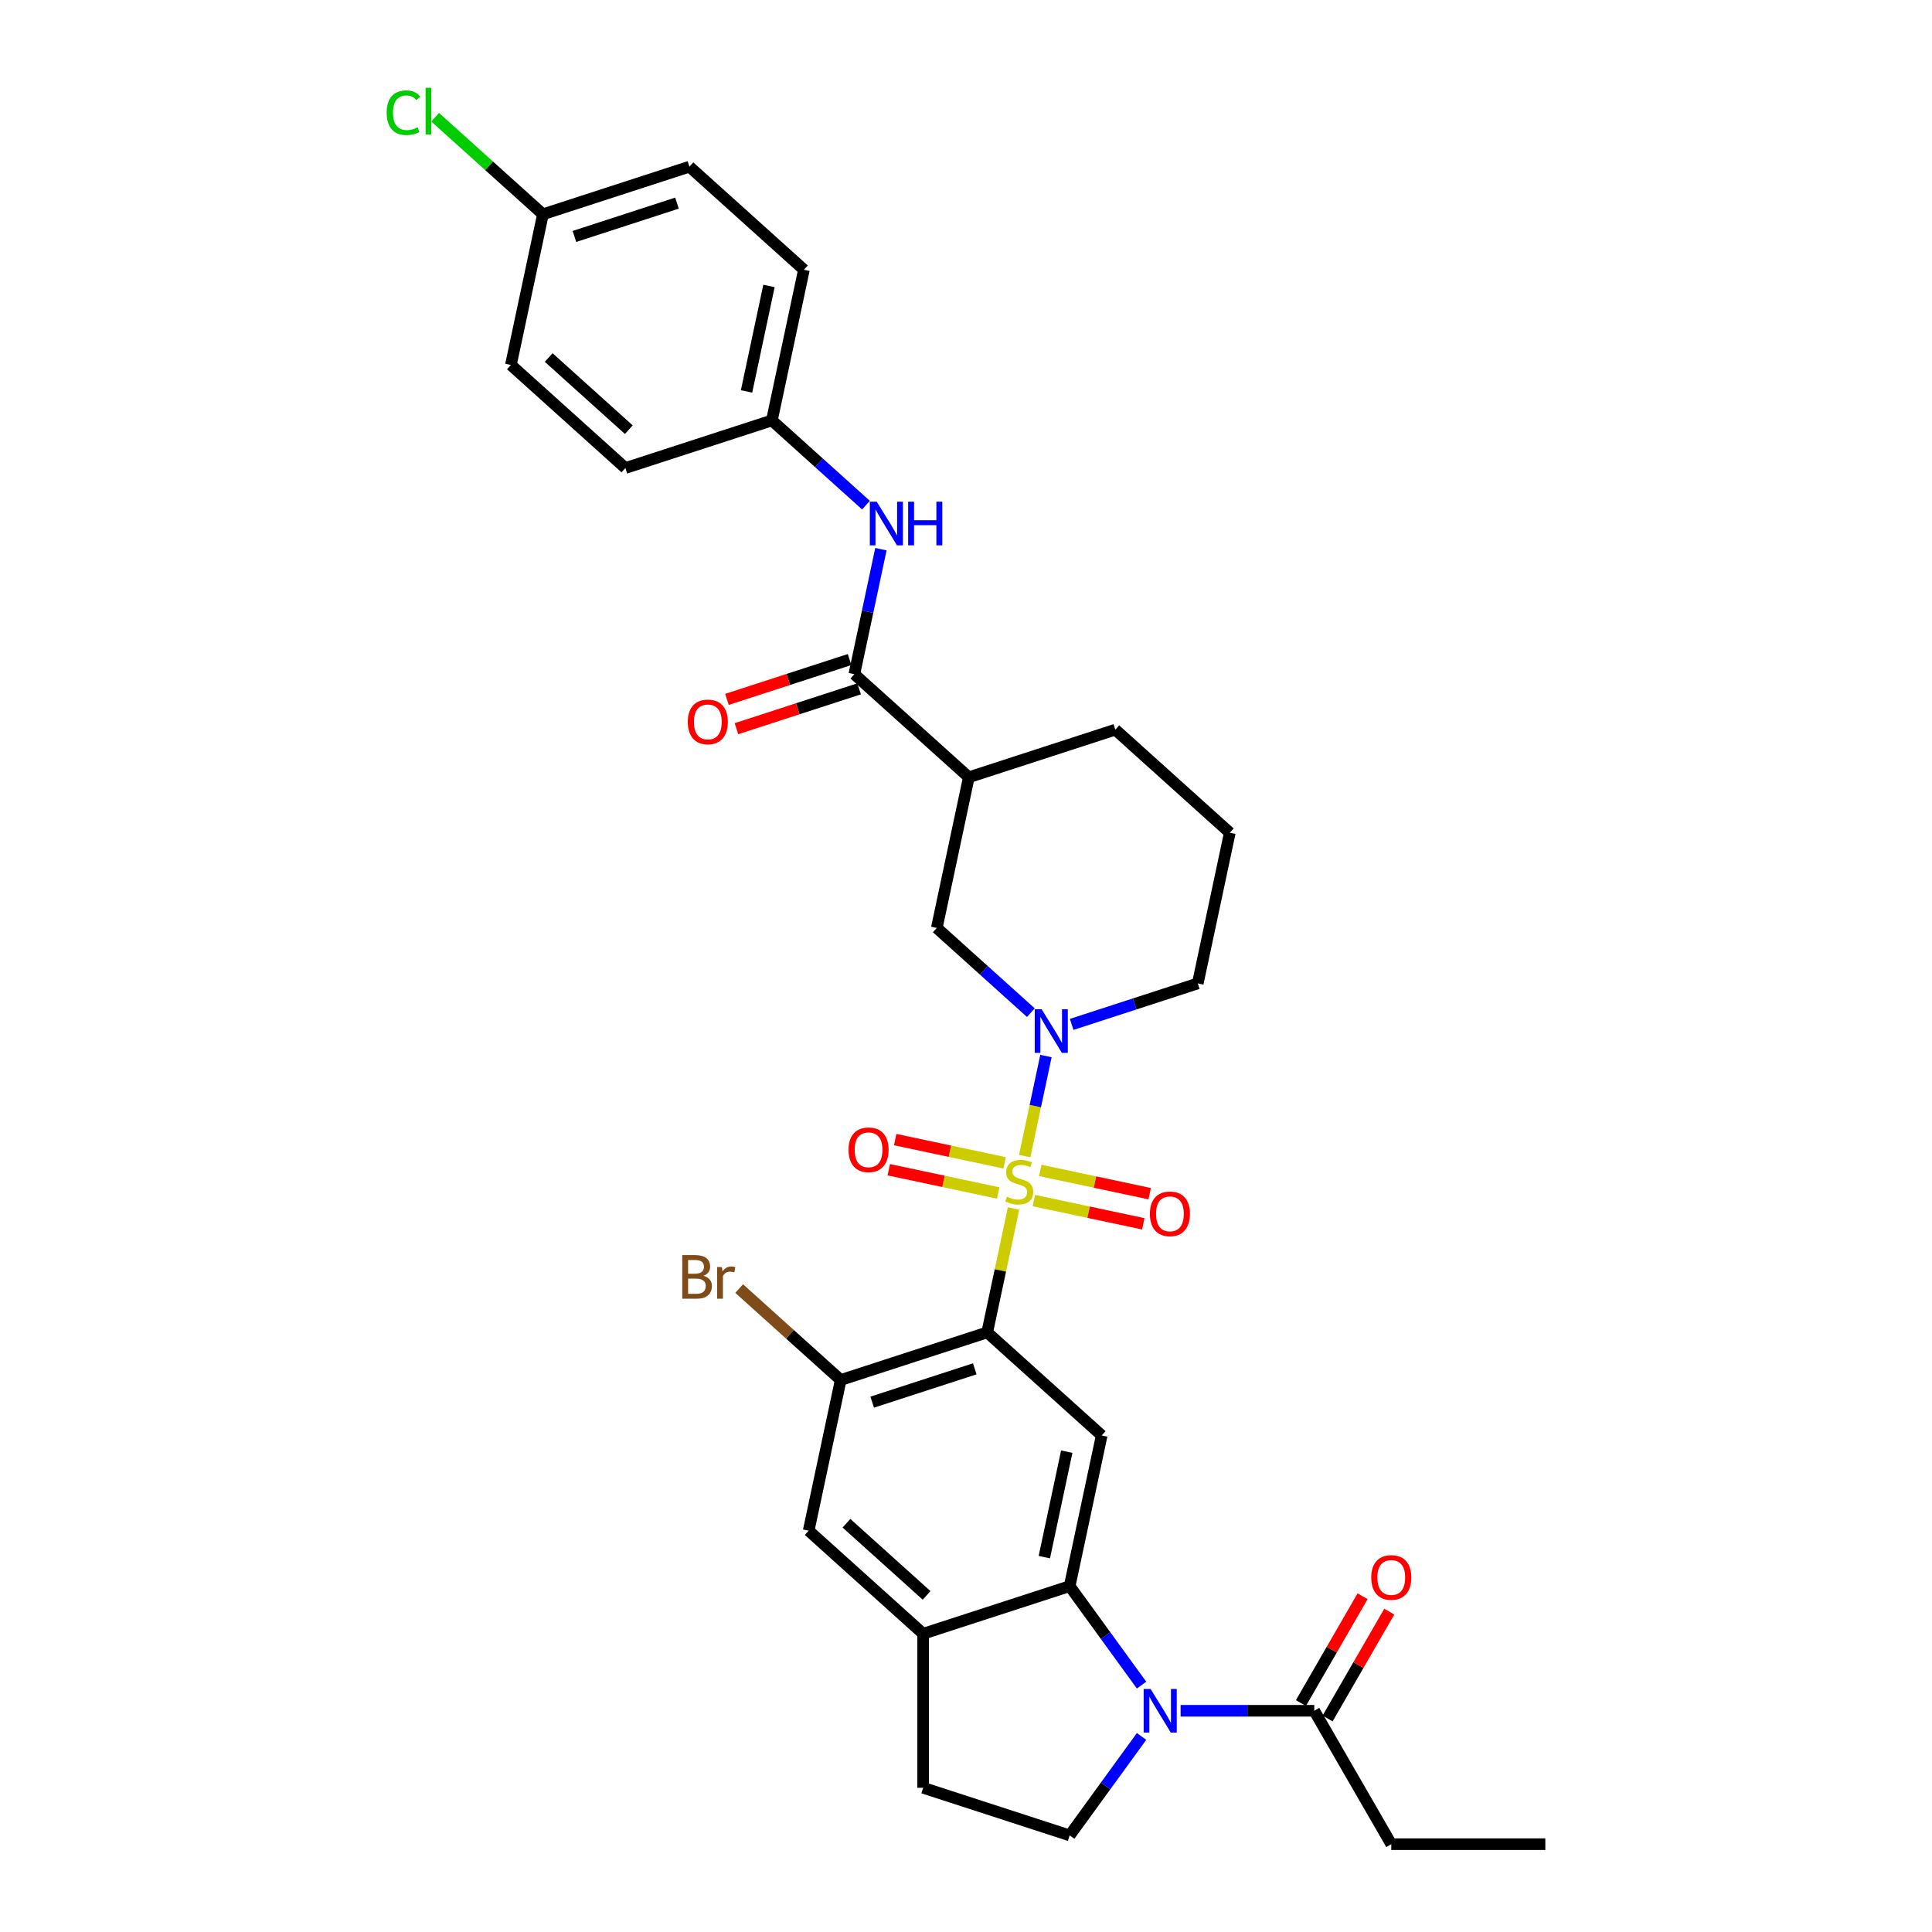 <?xml version='1.0' encoding='iso-8859-1'?>
<svg version='1.1' baseProfile='full'
              xmlns='http://www.w3.org/2000/svg'
                      xmlns:rdkit='http://www.rdkit.org/xml'
                      xmlns:xlink='http://www.w3.org/1999/xlink'
                  xml:space='preserve'
width='1000px' height='1000px' viewBox='0 0 1000 1000'>
<!-- END OF HEADER -->
<rect style='opacity:1.0;fill:#FFFFFF;stroke:none' width='1000' height='1000' x='0' y='0'> </rect>
<path class='bond-0' d='M 524.612,625.508 L 517.796,657.575' style='fill:none;fill-rule:evenodd;stroke:#CCCC00;stroke-width:6px;stroke-linecap:butt;stroke-linejoin:miter;stroke-opacity:1' />
<path class='bond-0' d='M 517.796,657.575 L 510.98,689.642' style='fill:none;fill-rule:evenodd;stroke:#000000;stroke-width:6px;stroke-linecap:butt;stroke-linejoin:miter;stroke-opacity:1' />
<path class='bond-1' d='M 530.374,598.399 L 535.879,572.501' style='fill:none;fill-rule:evenodd;stroke:#CCCC00;stroke-width:6px;stroke-linecap:butt;stroke-linejoin:miter;stroke-opacity:1' />
<path class='bond-1' d='M 535.879,572.501 L 541.383,546.603' style='fill:none;fill-rule:evenodd;stroke:#0000FF;stroke-width:6px;stroke-linecap:butt;stroke-linejoin:miter;stroke-opacity:1' />
<path class='bond-13' d='M 535.133,621.412 L 563.451,627.431' style='fill:none;fill-rule:evenodd;stroke:#CCCC00;stroke-width:6px;stroke-linecap:butt;stroke-linejoin:miter;stroke-opacity:1' />
<path class='bond-13' d='M 563.451,627.431 L 591.769,633.45' style='fill:none;fill-rule:evenodd;stroke:#FF0000;stroke-width:6px;stroke-linecap:butt;stroke-linejoin:miter;stroke-opacity:1' />
<path class='bond-13' d='M 538.448,605.814 L 566.766,611.833' style='fill:none;fill-rule:evenodd;stroke:#CCCC00;stroke-width:6px;stroke-linecap:butt;stroke-linejoin:miter;stroke-opacity:1' />
<path class='bond-13' d='M 566.766,611.833 L 595.084,617.852' style='fill:none;fill-rule:evenodd;stroke:#FF0000;stroke-width:6px;stroke-linecap:butt;stroke-linejoin:miter;stroke-opacity:1' />
<path class='bond-14' d='M 519.982,601.889 L 491.664,595.869' style='fill:none;fill-rule:evenodd;stroke:#CCCC00;stroke-width:6px;stroke-linecap:butt;stroke-linejoin:miter;stroke-opacity:1' />
<path class='bond-14' d='M 491.664,595.869 L 463.346,589.85' style='fill:none;fill-rule:evenodd;stroke:#FF0000;stroke-width:6px;stroke-linecap:butt;stroke-linejoin:miter;stroke-opacity:1' />
<path class='bond-14' d='M 516.666,617.487 L 488.348,611.468' style='fill:none;fill-rule:evenodd;stroke:#CCCC00;stroke-width:6px;stroke-linecap:butt;stroke-linejoin:miter;stroke-opacity:1' />
<path class='bond-14' d='M 488.348,611.468 L 460.03,605.449' style='fill:none;fill-rule:evenodd;stroke:#FF0000;stroke-width:6px;stroke-linecap:butt;stroke-linejoin:miter;stroke-opacity:1' />
<path class='bond-4' d='M 510.98,689.642 L 570.234,742.995' style='fill:none;fill-rule:evenodd;stroke:#000000;stroke-width:6px;stroke-linecap:butt;stroke-linejoin:miter;stroke-opacity:1' />
<path class='bond-6' d='M 510.98,689.642 L 435.148,714.282' style='fill:none;fill-rule:evenodd;stroke:#000000;stroke-width:6px;stroke-linecap:butt;stroke-linejoin:miter;stroke-opacity:1' />
<path class='bond-6' d='M 504.533,708.505 L 451.45,725.752' style='fill:none;fill-rule:evenodd;stroke:#000000;stroke-width:6px;stroke-linecap:butt;stroke-linejoin:miter;stroke-opacity:1' />
<path class='bond-10' d='M 533.578,524.153 L 509.229,502.229' style='fill:none;fill-rule:evenodd;stroke:#0000FF;stroke-width:6px;stroke-linecap:butt;stroke-linejoin:miter;stroke-opacity:1' />
<path class='bond-10' d='M 509.229,502.229 L 484.881,480.306' style='fill:none;fill-rule:evenodd;stroke:#000000;stroke-width:6px;stroke-linecap:butt;stroke-linejoin:miter;stroke-opacity:1' />
<path class='bond-21' d='M 554.692,530.228 L 587.329,519.624' style='fill:none;fill-rule:evenodd;stroke:#0000FF;stroke-width:6px;stroke-linecap:butt;stroke-linejoin:miter;stroke-opacity:1' />
<path class='bond-21' d='M 587.329,519.624 L 619.967,509.019' style='fill:none;fill-rule:evenodd;stroke:#000000;stroke-width:6px;stroke-linecap:butt;stroke-linejoin:miter;stroke-opacity:1' />
<path class='bond-2' d='M 590.872,872.21 L 572.264,846.598' style='fill:none;fill-rule:evenodd;stroke:#0000FF;stroke-width:6px;stroke-linecap:butt;stroke-linejoin:miter;stroke-opacity:1' />
<path class='bond-2' d='M 572.264,846.598 L 553.656,820.987' style='fill:none;fill-rule:evenodd;stroke:#000000;stroke-width:6px;stroke-linecap:butt;stroke-linejoin:miter;stroke-opacity:1' />
<path class='bond-9' d='M 611.08,885.493 L 645.668,885.493' style='fill:none;fill-rule:evenodd;stroke:#0000FF;stroke-width:6px;stroke-linecap:butt;stroke-linejoin:miter;stroke-opacity:1' />
<path class='bond-9' d='M 645.668,885.493 L 680.257,885.493' style='fill:none;fill-rule:evenodd;stroke:#000000;stroke-width:6px;stroke-linecap:butt;stroke-linejoin:miter;stroke-opacity:1' />
<path class='bond-11' d='M 590.872,898.777 L 572.264,924.389' style='fill:none;fill-rule:evenodd;stroke:#0000FF;stroke-width:6px;stroke-linecap:butt;stroke-linejoin:miter;stroke-opacity:1' />
<path class='bond-11' d='M 572.264,924.389 L 553.656,950' style='fill:none;fill-rule:evenodd;stroke:#000000;stroke-width:6px;stroke-linecap:butt;stroke-linejoin:miter;stroke-opacity:1' />
<path class='bond-3' d='M 553.656,820.987 L 570.234,742.995' style='fill:none;fill-rule:evenodd;stroke:#000000;stroke-width:6px;stroke-linecap:butt;stroke-linejoin:miter;stroke-opacity:1' />
<path class='bond-3' d='M 540.544,805.973 L 552.149,751.378' style='fill:none;fill-rule:evenodd;stroke:#000000;stroke-width:6px;stroke-linecap:butt;stroke-linejoin:miter;stroke-opacity:1' />
<path class='bond-32' d='M 553.656,820.987 L 477.824,845.626' style='fill:none;fill-rule:evenodd;stroke:#000000;stroke-width:6px;stroke-linecap:butt;stroke-linejoin:miter;stroke-opacity:1' />
<path class='bond-5' d='M 442.204,348.961 L 501.459,402.314' style='fill:none;fill-rule:evenodd;stroke:#000000;stroke-width:6px;stroke-linecap:butt;stroke-linejoin:miter;stroke-opacity:1' />
<path class='bond-12' d='M 442.204,348.961 L 449.081,316.607' style='fill:none;fill-rule:evenodd;stroke:#000000;stroke-width:6px;stroke-linecap:butt;stroke-linejoin:miter;stroke-opacity:1' />
<path class='bond-12' d='M 449.081,316.607 L 455.958,284.253' style='fill:none;fill-rule:evenodd;stroke:#0000FF;stroke-width:6px;stroke-linecap:butt;stroke-linejoin:miter;stroke-opacity:1' />
<path class='bond-17' d='M 439.74,341.378 L 408.004,351.69' style='fill:none;fill-rule:evenodd;stroke:#000000;stroke-width:6px;stroke-linecap:butt;stroke-linejoin:miter;stroke-opacity:1' />
<path class='bond-17' d='M 408.004,351.69 L 376.267,362.001' style='fill:none;fill-rule:evenodd;stroke:#FF0000;stroke-width:6px;stroke-linecap:butt;stroke-linejoin:miter;stroke-opacity:1' />
<path class='bond-17' d='M 444.668,356.544 L 412.932,366.856' style='fill:none;fill-rule:evenodd;stroke:#000000;stroke-width:6px;stroke-linecap:butt;stroke-linejoin:miter;stroke-opacity:1' />
<path class='bond-17' d='M 412.932,366.856 L 381.195,377.168' style='fill:none;fill-rule:evenodd;stroke:#FF0000;stroke-width:6px;stroke-linecap:butt;stroke-linejoin:miter;stroke-opacity:1' />
<path class='bond-15' d='M 435.148,714.282 L 418.57,792.274' style='fill:none;fill-rule:evenodd;stroke:#000000;stroke-width:6px;stroke-linecap:butt;stroke-linejoin:miter;stroke-opacity:1' />
<path class='bond-20' d='M 435.148,714.282 L 408.869,690.621' style='fill:none;fill-rule:evenodd;stroke:#000000;stroke-width:6px;stroke-linecap:butt;stroke-linejoin:miter;stroke-opacity:1' />
<path class='bond-20' d='M 408.869,690.621 L 382.591,666.96' style='fill:none;fill-rule:evenodd;stroke:#7F4C19;stroke-width:6px;stroke-linecap:butt;stroke-linejoin:miter;stroke-opacity:1' />
<path class='bond-7' d='M 501.459,402.314 L 484.881,480.306' style='fill:none;fill-rule:evenodd;stroke:#000000;stroke-width:6px;stroke-linecap:butt;stroke-linejoin:miter;stroke-opacity:1' />
<path class='bond-33' d='M 501.459,402.314 L 577.29,377.674' style='fill:none;fill-rule:evenodd;stroke:#000000;stroke-width:6px;stroke-linecap:butt;stroke-linejoin:miter;stroke-opacity:1' />
<path class='bond-8' d='M 477.824,845.626 L 418.57,792.274' style='fill:none;fill-rule:evenodd;stroke:#000000;stroke-width:6px;stroke-linecap:butt;stroke-linejoin:miter;stroke-opacity:1' />
<path class='bond-8' d='M 479.607,825.773 L 438.129,788.426' style='fill:none;fill-rule:evenodd;stroke:#000000;stroke-width:6px;stroke-linecap:butt;stroke-linejoin:miter;stroke-opacity:1' />
<path class='bond-16' d='M 477.824,845.626 L 477.824,925.361' style='fill:none;fill-rule:evenodd;stroke:#000000;stroke-width:6px;stroke-linecap:butt;stroke-linejoin:miter;stroke-opacity:1' />
<path class='bond-18' d='M 687.162,889.48 L 703.123,861.835' style='fill:none;fill-rule:evenodd;stroke:#000000;stroke-width:6px;stroke-linecap:butt;stroke-linejoin:miter;stroke-opacity:1' />
<path class='bond-18' d='M 703.123,861.835 L 719.084,834.19' style='fill:none;fill-rule:evenodd;stroke:#FF0000;stroke-width:6px;stroke-linecap:butt;stroke-linejoin:miter;stroke-opacity:1' />
<path class='bond-18' d='M 673.352,881.507 L 689.313,853.862' style='fill:none;fill-rule:evenodd;stroke:#000000;stroke-width:6px;stroke-linecap:butt;stroke-linejoin:miter;stroke-opacity:1' />
<path class='bond-18' d='M 689.313,853.862 L 705.273,826.217' style='fill:none;fill-rule:evenodd;stroke:#FF0000;stroke-width:6px;stroke-linecap:butt;stroke-linejoin:miter;stroke-opacity:1' />
<path class='bond-29' d='M 680.257,885.493 L 720.124,954.545' style='fill:none;fill-rule:evenodd;stroke:#000000;stroke-width:6px;stroke-linecap:butt;stroke-linejoin:miter;stroke-opacity:1' />
<path class='bond-34' d='M 553.656,950 L 477.824,925.361' style='fill:none;fill-rule:evenodd;stroke:#000000;stroke-width:6px;stroke-linecap:butt;stroke-linejoin:miter;stroke-opacity:1' />
<path class='bond-19' d='M 448.225,261.464 L 423.877,239.54' style='fill:none;fill-rule:evenodd;stroke:#0000FF;stroke-width:6px;stroke-linecap:butt;stroke-linejoin:miter;stroke-opacity:1' />
<path class='bond-19' d='M 423.877,239.54 L 399.528,217.616' style='fill:none;fill-rule:evenodd;stroke:#000000;stroke-width:6px;stroke-linecap:butt;stroke-linejoin:miter;stroke-opacity:1' />
<path class='bond-25' d='M 399.528,217.616 L 323.696,242.256' style='fill:none;fill-rule:evenodd;stroke:#000000;stroke-width:6px;stroke-linecap:butt;stroke-linejoin:miter;stroke-opacity:1' />
<path class='bond-26' d='M 399.528,217.616 L 416.106,139.624' style='fill:none;fill-rule:evenodd;stroke:#000000;stroke-width:6px;stroke-linecap:butt;stroke-linejoin:miter;stroke-opacity:1' />
<path class='bond-26' d='M 386.416,202.602 L 398.021,148.008' style='fill:none;fill-rule:evenodd;stroke:#000000;stroke-width:6px;stroke-linecap:butt;stroke-linejoin:miter;stroke-opacity:1' />
<path class='bond-30' d='M 619.967,509.019 L 636.545,431.027' style='fill:none;fill-rule:evenodd;stroke:#000000;stroke-width:6px;stroke-linecap:butt;stroke-linejoin:miter;stroke-opacity:1' />
<path class='bond-22' d='M 281.02,110.911 L 356.851,86.272' style='fill:none;fill-rule:evenodd;stroke:#000000;stroke-width:6px;stroke-linecap:butt;stroke-linejoin:miter;stroke-opacity:1' />
<path class='bond-22' d='M 297.322,122.381 L 350.404,105.134' style='fill:none;fill-rule:evenodd;stroke:#000000;stroke-width:6px;stroke-linecap:butt;stroke-linejoin:miter;stroke-opacity:1' />
<path class='bond-23' d='M 281.02,110.911 L 253.123,85.793' style='fill:none;fill-rule:evenodd;stroke:#000000;stroke-width:6px;stroke-linecap:butt;stroke-linejoin:miter;stroke-opacity:1' />
<path class='bond-23' d='M 253.123,85.793 L 225.226,60.674' style='fill:none;fill-rule:evenodd;stroke:#00CC00;stroke-width:6px;stroke-linecap:butt;stroke-linejoin:miter;stroke-opacity:1' />
<path class='bond-35' d='M 281.02,110.911 L 264.442,188.903' style='fill:none;fill-rule:evenodd;stroke:#000000;stroke-width:6px;stroke-linecap:butt;stroke-linejoin:miter;stroke-opacity:1' />
<path class='bond-24' d='M 577.29,377.674 L 636.545,431.027' style='fill:none;fill-rule:evenodd;stroke:#000000;stroke-width:6px;stroke-linecap:butt;stroke-linejoin:miter;stroke-opacity:1' />
<path class='bond-28' d='M 323.696,242.256 L 264.442,188.903' style='fill:none;fill-rule:evenodd;stroke:#000000;stroke-width:6px;stroke-linecap:butt;stroke-linejoin:miter;stroke-opacity:1' />
<path class='bond-28' d='M 325.478,222.402 L 284,185.055' style='fill:none;fill-rule:evenodd;stroke:#000000;stroke-width:6px;stroke-linecap:butt;stroke-linejoin:miter;stroke-opacity:1' />
<path class='bond-27' d='M 416.106,139.624 L 356.851,86.272' style='fill:none;fill-rule:evenodd;stroke:#000000;stroke-width:6px;stroke-linecap:butt;stroke-linejoin:miter;stroke-opacity:1' />
<path class='bond-31' d='M 720.124,954.545 L 799.859,954.545' style='fill:none;fill-rule:evenodd;stroke:#000000;stroke-width:6px;stroke-linecap:butt;stroke-linejoin:miter;stroke-opacity:1' />
<path  class='atom-0' d='M 521.179 619.401
Q 521.434 619.496, 522.486 619.943
Q 523.539 620.389, 524.687 620.676
Q 525.867 620.931, 527.015 620.931
Q 529.152 620.931, 530.396 619.911
Q 531.64 618.858, 531.64 617.04
Q 531.64 615.797, 531.002 615.031
Q 530.396 614.266, 529.439 613.851
Q 528.482 613.436, 526.888 612.958
Q 524.878 612.352, 523.666 611.778
Q 522.486 611.204, 521.625 609.992
Q 520.796 608.78, 520.796 606.739
Q 520.796 603.9, 522.709 602.146
Q 524.655 600.392, 528.482 600.392
Q 531.097 600.392, 534.064 601.636
L 533.33 604.092
Q 530.619 602.975, 528.578 602.975
Q 526.377 602.975, 525.165 603.9
Q 523.953 604.793, 523.985 606.356
Q 523.985 607.568, 524.591 608.302
Q 525.229 609.035, 526.122 609.45
Q 527.047 609.864, 528.578 610.343
Q 530.619 610.981, 531.831 611.618
Q 533.043 612.256, 533.904 613.564
Q 534.797 614.84, 534.797 617.04
Q 534.797 620.166, 532.692 621.856
Q 530.619 623.515, 527.143 623.515
Q 525.133 623.515, 523.602 623.068
Q 522.103 622.654, 520.317 621.92
L 521.179 619.401
' fill='#CCCC00'/>
<path  class='atom-2' d='M 539.144 522.368
L 546.543 534.328
Q 547.277 535.508, 548.457 537.645
Q 549.637 539.782, 549.7 539.91
L 549.7 522.368
L 552.698 522.368
L 552.698 544.949
L 549.605 544.949
L 541.663 531.872
Q 540.738 530.341, 539.75 528.587
Q 538.793 526.833, 538.506 526.291
L 538.506 544.949
L 535.572 544.949
L 535.572 522.368
L 539.144 522.368
' fill='#0000FF'/>
<path  class='atom-3' d='M 595.531 874.203
L 602.931 886.163
Q 603.664 887.343, 604.844 889.48
Q 606.024 891.617, 606.088 891.745
L 606.088 874.203
L 609.086 874.203
L 609.086 896.784
L 605.993 896.784
L 598.051 883.707
Q 597.126 882.177, 596.137 880.422
Q 595.181 878.668, 594.893 878.126
L 594.893 896.784
L 591.959 896.784
L 591.959 874.203
L 595.531 874.203
' fill='#0000FF'/>
<path  class='atom-13' d='M 453.791 259.679
L 461.19 271.639
Q 461.924 272.819, 463.104 274.956
Q 464.284 277.093, 464.347 277.22
L 464.347 259.679
L 467.346 259.679
L 467.346 282.259
L 464.252 282.259
L 456.31 269.183
Q 455.385 267.652, 454.397 265.898
Q 453.44 264.144, 453.153 263.602
L 453.153 282.259
L 450.219 282.259
L 450.219 259.679
L 453.791 259.679
' fill='#0000FF'/>
<path  class='atom-13' d='M 470.056 259.679
L 473.118 259.679
L 473.118 269.279
L 484.664 269.279
L 484.664 259.679
L 487.726 259.679
L 487.726 282.259
L 484.664 282.259
L 484.664 271.83
L 473.118 271.83
L 473.118 282.259
L 470.056 282.259
L 470.056 259.679
' fill='#0000FF'/>
<path  class='atom-14' d='M 595.184 628.292
Q 595.184 622.87, 597.863 619.84
Q 600.542 616.81, 605.549 616.81
Q 610.557 616.81, 613.236 619.84
Q 615.915 622.87, 615.915 628.292
Q 615.915 633.778, 613.204 636.903
Q 610.493 639.997, 605.549 639.997
Q 600.574 639.997, 597.863 636.903
Q 595.184 633.809, 595.184 628.292
M 605.549 637.445
Q 608.994 637.445, 610.844 635.149
Q 612.725 632.821, 612.725 628.292
Q 612.725 623.859, 610.844 621.626
Q 608.994 619.362, 605.549 619.362
Q 602.105 619.362, 600.223 621.594
Q 598.373 623.827, 598.373 628.292
Q 598.373 632.853, 600.223 635.149
Q 602.105 637.445, 605.549 637.445
' fill='#FF0000'/>
<path  class='atom-15' d='M 439.2 595.136
Q 439.2 589.715, 441.879 586.685
Q 444.558 583.655, 449.565 583.655
Q 454.573 583.655, 457.252 586.685
Q 459.931 589.715, 459.931 595.136
Q 459.931 600.622, 457.22 603.748
Q 454.509 606.841, 449.565 606.841
Q 444.59 606.841, 441.879 603.748
Q 439.2 600.654, 439.2 595.136
M 449.565 604.29
Q 453.01 604.29, 454.86 601.994
Q 456.741 599.665, 456.741 595.136
Q 456.741 590.703, 454.86 588.471
Q 453.01 586.206, 449.565 586.206
Q 446.121 586.206, 444.239 588.439
Q 442.389 590.671, 442.389 595.136
Q 442.389 599.697, 444.239 601.994
Q 446.121 604.29, 449.565 604.29
' fill='#FF0000'/>
<path  class='atom-18' d='M 356.007 373.664
Q 356.007 368.242, 358.686 365.212
Q 361.365 362.182, 366.372 362.182
Q 371.38 362.182, 374.059 365.212
Q 376.738 368.242, 376.738 373.664
Q 376.738 379.15, 374.027 382.275
Q 371.316 385.369, 366.372 385.369
Q 361.397 385.369, 358.686 382.275
Q 356.007 379.182, 356.007 373.664
M 366.372 382.818
Q 369.817 382.818, 371.667 380.521
Q 373.549 378.193, 373.549 373.664
Q 373.549 369.231, 371.667 366.998
Q 369.817 364.734, 366.372 364.734
Q 362.928 364.734, 361.046 366.966
Q 359.196 369.199, 359.196 373.664
Q 359.196 378.225, 361.046 380.521
Q 362.928 382.818, 366.372 382.818
' fill='#FF0000'/>
<path  class='atom-19' d='M 709.759 816.505
Q 709.759 811.083, 712.438 808.053
Q 715.117 805.024, 720.124 805.024
Q 725.132 805.024, 727.811 808.053
Q 730.49 811.083, 730.49 816.505
Q 730.49 821.991, 727.779 825.117
Q 725.068 828.21, 720.124 828.21
Q 715.149 828.21, 712.438 825.117
Q 709.759 822.023, 709.759 816.505
M 720.124 825.659
Q 723.569 825.659, 725.419 823.362
Q 727.3 821.034, 727.3 816.505
Q 727.3 812.072, 725.419 809.839
Q 723.569 807.575, 720.124 807.575
Q 716.68 807.575, 714.798 809.808
Q 712.948 812.04, 712.948 816.505
Q 712.948 821.066, 714.798 823.362
Q 716.68 825.659, 720.124 825.659
' fill='#FF0000'/>
<path  class='atom-21' d='M 364.109 660.355
Q 366.278 660.961, 367.362 662.3
Q 368.478 663.608, 368.478 665.554
Q 368.478 668.679, 366.469 670.465
Q 364.491 672.219, 360.728 672.219
L 353.137 672.219
L 353.137 649.639
L 359.803 649.639
Q 363.662 649.639, 365.608 651.201
Q 367.553 652.764, 367.553 655.635
Q 367.553 659.047, 364.109 660.355
M 356.167 652.19
L 356.167 659.27
L 359.803 659.27
Q 362.036 659.27, 363.184 658.377
Q 364.364 657.452, 364.364 655.635
Q 364.364 652.19, 359.803 652.19
L 356.167 652.19
M 360.728 669.668
Q 362.929 669.668, 364.109 668.615
Q 365.289 667.563, 365.289 665.554
Q 365.289 663.704, 363.981 662.779
Q 362.705 661.822, 360.25 661.822
L 356.167 661.822
L 356.167 669.668
L 360.728 669.668
' fill='#7F4C19'/>
<path  class='atom-21' d='M 373.613 655.826
L 373.964 658.09
Q 375.686 655.539, 378.493 655.539
Q 379.386 655.539, 380.598 655.858
L 380.119 658.537
Q 378.748 658.218, 377.983 658.218
Q 376.643 658.218, 375.75 658.76
Q 374.889 659.27, 374.187 660.514
L 374.187 672.219
L 371.189 672.219
L 371.189 655.826
L 373.613 655.826
' fill='#7F4C19'/>
<path  class='atom-24' d='M 200.141 58.34
Q 200.141 52.726, 202.757 49.792
Q 205.404 46.826, 210.411 46.826
Q 215.068 46.826, 217.555 50.111
L 215.45 51.833
Q 213.632 49.441, 210.411 49.441
Q 206.999 49.441, 205.181 51.738
Q 203.395 54.002, 203.395 58.34
Q 203.395 62.805, 205.244 65.101
Q 207.126 67.397, 210.762 67.397
Q 213.25 67.397, 216.152 65.898
L 217.045 68.29
Q 215.865 69.056, 214.079 69.502
Q 212.293 69.949, 210.315 69.949
Q 205.404 69.949, 202.757 66.951
Q 200.141 63.953, 200.141 58.34
' fill='#00CC00'/>
<path  class='atom-24' d='M 220.298 45.455
L 223.232 45.455
L 223.232 69.662
L 220.298 69.662
L 220.298 45.455
' fill='#00CC00'/>
</svg>
